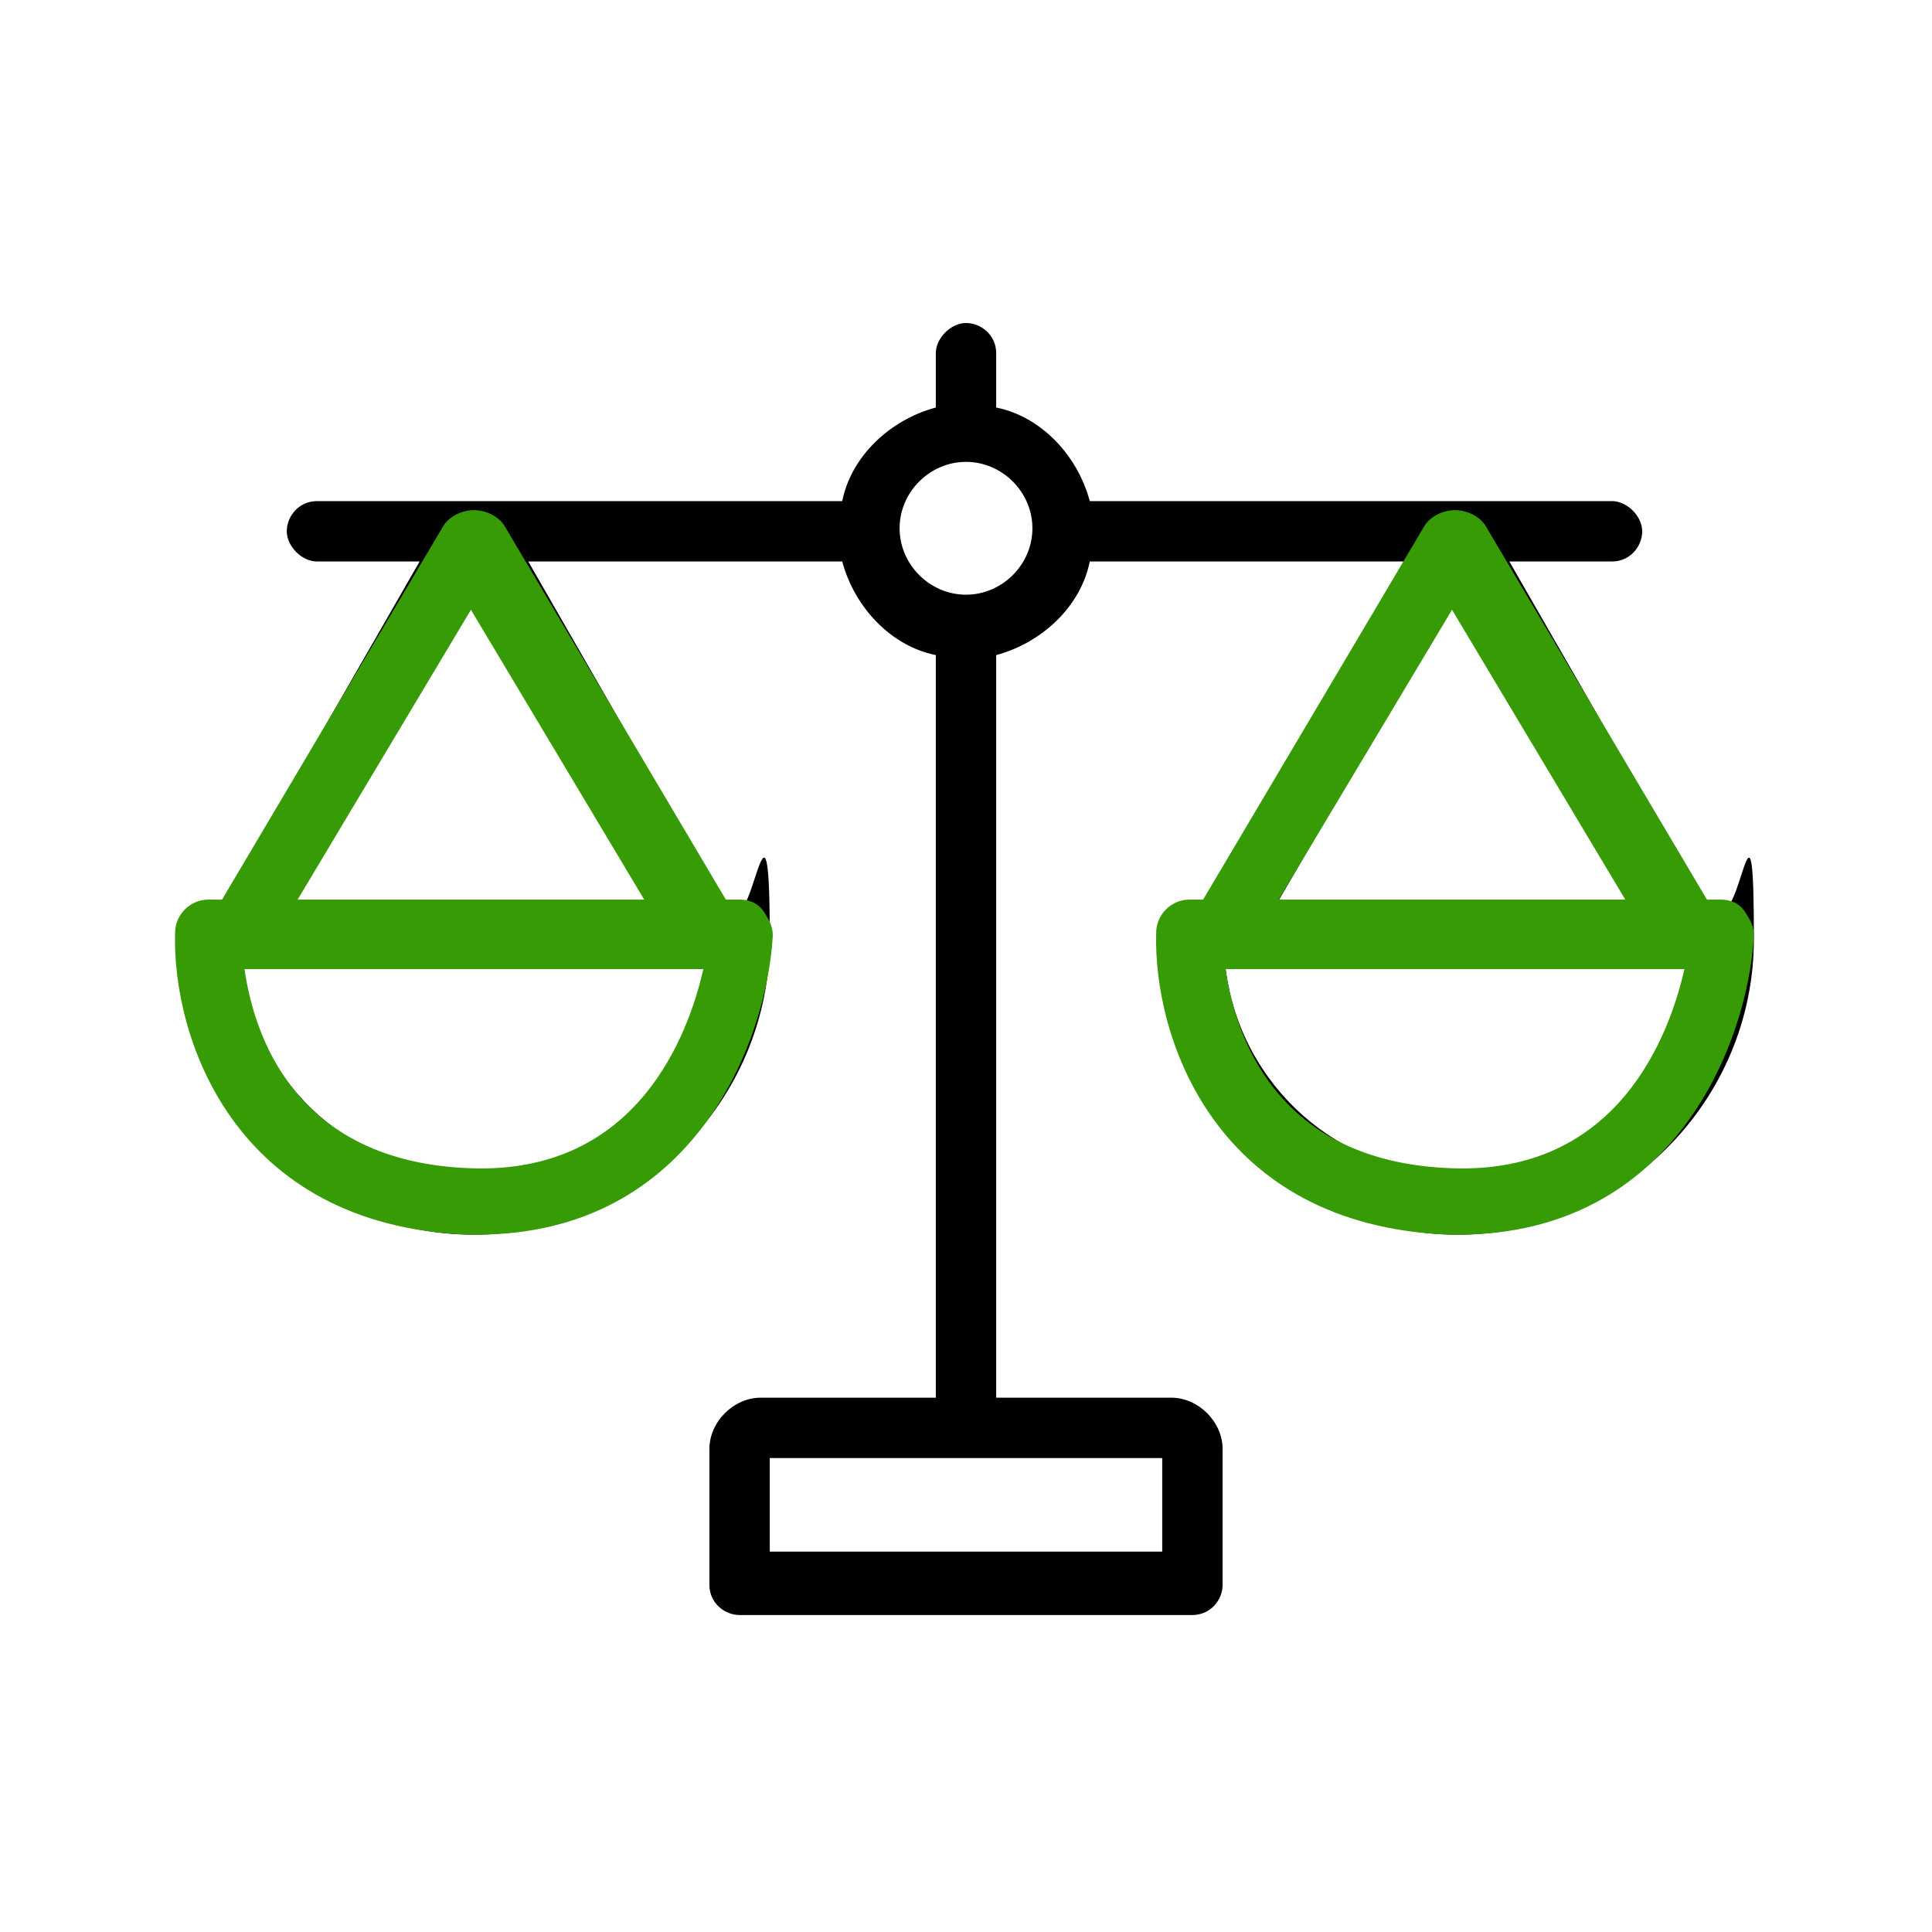 <?xml version="1.0" encoding="UTF-8"?>
<svg id="Capa_1" data-name="Capa 1" xmlns="http://www.w3.org/2000/svg" version="1.1" viewBox="0 0 64 64">
  <defs>
    <style>
      .cls-1 {
        fill: #369b04;
      }

      .cls-1, .cls-2 {
        stroke-width: 0px;
      }

      .cls-2 {
        fill: #000;
      }
    </style>
  </defs>
  <path class="cls-2" d="M57.1,30.1h-.5s-6.6-11.5-6.6-11.5h3.4c.6,0,1-.5,1-1s-.5-1-1-1h-17.3c-.4-1.5-1.6-2.8-3.1-3.1v-1.8c0-.6-.5-1-1-1s-1,.5-1,1v1.8c-1.5.4-2.8,1.6-3.1,3.1H10.5c-.6,0-1,.5-1,1s.5,1,1,1h3.4l-6.6,11.5h-.4c-.6,0-1,.5-1,1,0,5.4,4.4,9.8,9.8,9.8s9.8-4.4,9.8-9.8-.5-1-1-1h-.4l-6.6-11.5h10.4c.4,1.5,1.6,2.8,3.1,3.1v24.6h-5.8c-.9,0-1.7.8-1.7,1.7v4.5c0,.6.5,1,1,1h15c.6,0,1-.5,1-1v-4.5c0-.9-.8-1.7-1.7-1.7h-5.8v-24.6c1.5-.4,2.8-1.6,3.1-3.1h10.4l-6.6,11.5h-.4c-.6,0-1,.5-1,1,0,5.4,4.4,9.8,9.8,9.8s9.8-4.4,9.8-9.8-.4-1-1-1ZM42.2,30.1l6.1-10.5,6.1,10.5h-12.1ZM56,32.1c-.5,3.8-3.8,6.8-7.7,6.8s-7.2-2.9-7.7-6.8h15.4ZM25.5,48.3h13v3.1h-13v-3.1ZM34.2,17.5c0,1.2-1,2.2-2.2,2.2s-2.2-1-2.2-2.2,1-2.2,2.2-2.2,2.2,1,2.2,2.2ZM8,32.1h15.4c-.5,3.8-3.8,6.8-7.7,6.8s-7.2-2.9-7.7-6.8ZM9.6,30.1l6.1-10.5,6.1,10.5h-12.1Z"/>
  <g>
    <path class="cls-1" d="M23.4,32.1H8c-.4,0-.8-.2-1-.6-.2-.3-.2-.8,0-1.1l7.7-13c.2-.3.6-.5,1-.5h0c.4,0,.8.2,1,.5l7.7,13c.2.3.2.8,0,1.1-.2.3-.6.6-1,.6ZM9.9,29.9h11.5l-5.8-9.7-5.8,9.7Z"/>
    <path class="cls-1" d="M15.9,40.9c-.1,0-.3,0-.4,0-7.8-.3-9.8-6.6-9.7-10,0-.6.5-1.1,1.1-1.1h17.6c.3,0,.6.1.8.4s.3.5.3.8c-.2,3.5-2.6,9.9-9.8,9.9ZM8.1,32.1c.3,2.1,1.6,6.4,7.5,6.6,5.5.2,7.2-4.4,7.7-6.6h-15.1Z"/>
  </g>
  <g>
    <path class="cls-1" d="M55.9,32.1h-15.4c-.4,0-.8-.2-1-.6-.2-.3-.2-.8,0-1.1l7.7-13c.2-.3.6-.5,1-.5h0c.4,0,.8.2,1,.5l7.7,13c.2.3.2.8,0,1.1-.2.3-.6.6-1,.6ZM42.4,29.9h11.5l-5.8-9.7-5.8,9.7Z"/>
    <path class="cls-1" d="M48.4,40.9c-.1,0-.3,0-.4,0-7.8-.3-9.8-6.6-9.7-10,0-.6.5-1.1,1.1-1.1h17.6c.3,0,.6.1.8.4s.3.5.3.8c-.2,3.5-2.6,9.9-9.8,9.9ZM40.6,32.1c.3,2.1,1.6,6.4,7.5,6.6,5.5.2,7.2-4.4,7.7-6.6h-15.1Z"/>
  </g>
</svg>